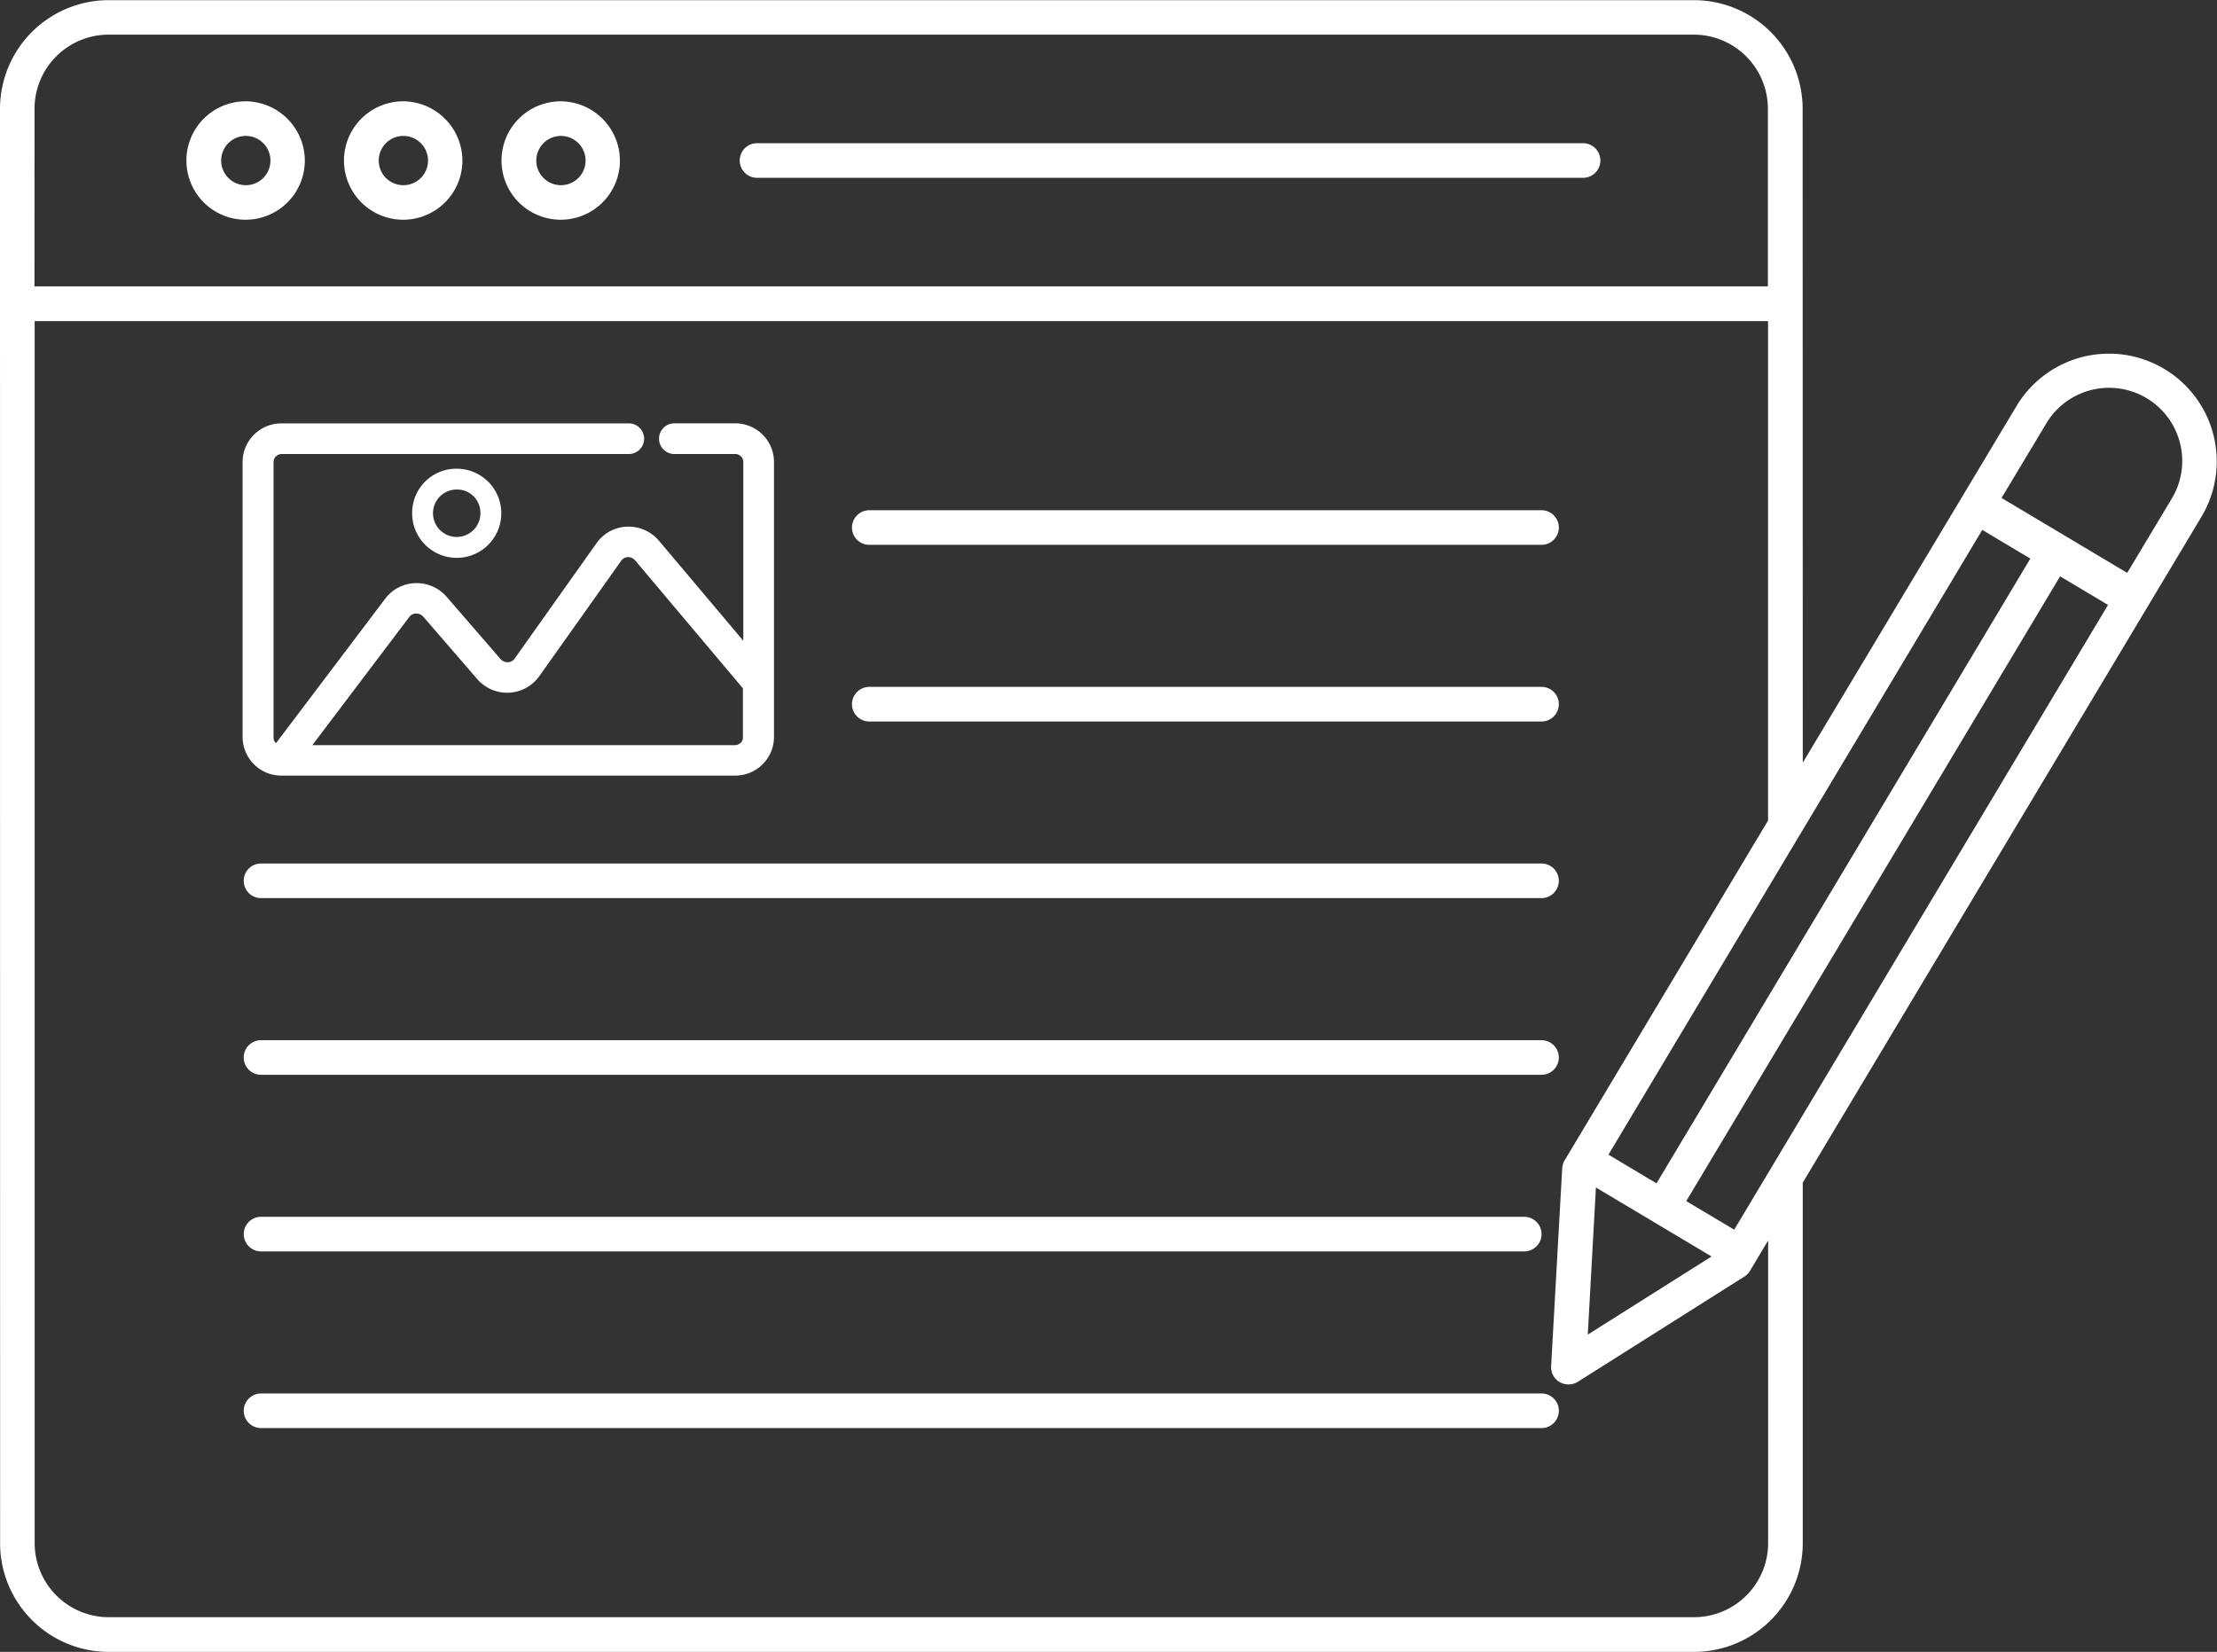 <svg xmlns="http://www.w3.org/2000/svg" width="116.972" height="87.161" viewBox="0 0 116.972 87.161"><rect x="0" y="0" width="116.972" height="87.161" fill="#333333" stroke="none"/><g id="Groupe_398" data-name="Groupe 398" transform="translate(-427.981 -95.356)"><g id="Groupe_395" data-name="Groupe 395" transform="translate(427.981 95.356)"><path id="Trac&#xE9;_511" data-name="Trac&#xE9; 511" d="M427.985,176.788a5.74,5.74,0,0,0,5.738,5.73h83.636a5.74,5.74,0,0,0,5.738-5.73v-19.03L544.146,122.6a5.686,5.686,0,0,0-9.765-5.828c-1.153,1.923,4.18-6.975-11.282,18.824,0-3.527,0,12.781-.008-34.5a5.743,5.743,0,0,0-5.74-5.732l-83.632,0a5.74,5.74,0,0,0-5.738,5.73c.006,86.717.006,74.086.006,75.7Zm104.583-53.472,2.536,1.514-19.723,32.965-2.536-1.514Zm-20.814,42.462c.01-.184.459-8.276.43-7.763.184.108,6.387,3.809,6.1,3.64-.184.115-6.965,4.395-6.531,4.124Zm7.726-5.538-2.53-1.508,19.725-32.965,2.528,1.508ZM535.945,117.7a3.859,3.859,0,0,1,6.628,3.955l-2.359,3.93-6.628-3.955Zm-25.413,38.884a.9.9,0,0,0-.127.419c-.01.184-.624,11.138-.584,10.439a.906.906,0,0,0,.448.839.937.937,0,0,0,.964-.017l8.775-5.544a.9.9,0,0,0,.3-.3c.109-.181,1.07-1.792.962-1.608v15.975a3.912,3.912,0,0,1-3.911,3.9H433.721a3.912,3.912,0,0,1-3.911-3.9V112.3h91.456v26.351Zm-80.729-55.5a3.912,3.912,0,0,1,3.911-3.9h83.632a3.912,3.912,0,0,1,3.911,3.9v9.382H429.8Z" transform="translate(-427.981 -95.356)" fill="#fff"></path><path id="Trac&#xE9;_512" data-name="Trac&#xE9; 512" d="M435.837,97.919a3.124,3.124,0,1,0,3.114,3.124,3.14,3.14,0,0,0-3.114-3.124Zm0,4.426a1.3,1.3,0,1,1,0-2.6,1.3,1.3,0,0,1,0,2.6Z" transform="translate(-422.868 -92.573)" fill="#fff"></path><path id="Trac&#xE9;_513" data-name="Trac&#xE9; 513" d="M439.823,97.919a3.124,3.124,0,1,0,3.114,3.124,3.14,3.14,0,0,0-3.114-3.124Zm0,4.426a1.3,1.3,0,1,1,0-2.6,1.3,1.3,0,0,1,0,2.6Z" transform="translate(-418.54 -92.573)" fill="#fff"></path><path id="Trac&#xE9;_514" data-name="Trac&#xE9; 514" d="M443.81,97.919a3.124,3.124,0,1,0,3.112,3.124,3.14,3.14,0,0,0-3.112-3.124Zm0,4.426a1.3,1.3,0,1,1,0-2.6,1.3,1.3,0,0,1,0,2.6Z" transform="translate(-414.214 -92.573)" fill="#fff"></path><path id="Trac&#xE9;_515" data-name="Trac&#xE9; 515" d="M491.145,98.979H447.622a.913.913,0,1,0,0,1.825h43.523a.913.913,0,1,0,0-1.825Z" transform="translate(-407.65 -91.422)" fill="#fff"></path><path id="Trac&#xE9;_516" data-name="Trac&#xE9; 516" d="M485.868,108.264H450.461a.913.913,0,1,0,0,1.825h35.408a.913.913,0,1,0,0-1.825Z" transform="translate(-404.566 -81.341)" fill="#fff"></path><path id="Trac&#xE9;_517" data-name="Trac&#xE9; 517" d="M485.868,112.733H450.461a.913.913,0,1,0,0,1.825h35.408a.913.913,0,1,0,0-1.825Z" transform="translate(-404.566 -76.489)" fill="#fff"></path><path id="Trac&#xE9;_518" data-name="Trac&#xE9; 518" d="M502.573,117.2h-67.5a.913.913,0,1,0,0,1.825h67.5a.913.913,0,1,0,0-1.825Z" transform="translate(-421.271 -71.637)" fill="#fff"></path><path id="Trac&#xE9;_519" data-name="Trac&#xE9; 519" d="M502.573,121.671h-67.5a.913.913,0,1,0,0,1.825h67.5a.913.913,0,1,0,0-1.825Z" transform="translate(-421.271 -66.785)" fill="#fff"></path><path id="Trac&#xE9;_520" data-name="Trac&#xE9; 520" d="M435.075,127.964h66.587a.913.913,0,1,0,0-1.825H435.075a.913.913,0,1,0,0,1.825Z" transform="translate(-421.271 -61.934)" fill="#fff"></path><path id="Trac&#xE9;_521" data-name="Trac&#xE9; 521" d="M435.075,130.608a.913.913,0,1,0,0,1.825h67.5a.913.913,0,1,0,0-1.825Z" transform="translate(-421.271 -57.081)" fill="#fff"></path></g><g id="Groupe_397" data-name="Groupe 397" transform="translate(440.775 117.696)"><g id="Groupe_396" data-name="Groupe 396"><path id="Trac&#xE9;_522" data-name="Trac&#xE9; 522" d="M434.239,114.676V122.5a1.789,1.789,0,0,0,1.8,1.758H459.95a1.787,1.787,0,0,0,1.8-1.758v-14.55a1.787,1.787,0,0,0-1.8-1.758h-3.193a.55.55,0,0,0,0,1.1h3.193a.686.686,0,0,1,.7.659v10.166l-4.918-5.836a1.83,1.83,0,0,0-1.464-.638,1.8,1.8,0,0,0-1.41.759l-4.324,6.1a.735.735,0,0,1-1.135.056l-2.862-3.308a1.845,1.845,0,0,0-1.441-.628,1.808,1.808,0,0,0-1.387.715l-5.9,7.8a.647.647,0,0,1-.461-.615V107.949a.686.686,0,0,1,.7-.659h18.3a.55.55,0,1,0,0-1.1H436.045a1.789,1.789,0,0,0-1.806,1.758v6.727m26.4,7.824a.672.672,0,0,1-.693.67H437.144l5.438-7.185a.709.709,0,0,1,.551-.275.757.757,0,0,1,.572.242l2.862,3.308a1.828,1.828,0,0,0,2.862-.131l4.326-6.1a.713.713,0,0,1,.551-.3.736.736,0,0,1,.582.252l5.757,6.835Z" transform="translate(-433.98 -105.932)" fill="#fff"></path><path id="Trac&#xE9;_523" data-name="Trac&#xE9; 523" d="M460.085,124.651h-23.9a2.044,2.044,0,0,1-2.065-2.017v-14.55a2.044,2.044,0,0,1,2.065-2.017h18.313a.808.808,0,1,1,0,1.616h-18.3a.431.431,0,0,0-.444.4v14.571a.374.374,0,0,0,.131.284l5.763-7.625a2.073,2.073,0,0,1,1.585-.818,2.106,2.106,0,0,1,1.648.715l2.862,3.308a.507.507,0,0,0,.373.152.455.455,0,0,0,.353-.186l4.328-6.1a2.055,2.055,0,0,1,1.608-.868,2.112,2.112,0,0,1,1.673.73l4.461,5.292v-9.455a.427.427,0,0,0-.444-.4h-3.193a.809.809,0,1,1,0-1.619h3.193a2.042,2.042,0,0,1,2.063,2.017v14.55A2.042,2.042,0,0,1,460.085,124.651Zm-23.9-18.065a1.523,1.523,0,0,0-1.546,1.5v14.55a1.525,1.525,0,0,0,1.546,1.5h23.9a1.524,1.524,0,0,0,1.543-1.5v-14.55a1.523,1.523,0,0,0-1.543-1.5h-3.193a.29.29,0,1,0,0,.58h3.193a.942.942,0,0,1,.964.918v10.877l-5.379-6.38a1.548,1.548,0,0,0-1.191-.546l-.063,0a1.527,1.527,0,0,0-1.208.649l-4.326,6.1a.974.974,0,0,1-.751.407,1,1,0,0,1-.79-.332l-2.862-3.308a1.588,1.588,0,0,0-1.2-.538h-.035a1.565,1.565,0,0,0-1.187.611l-6.011,7.951-.173-.056a.907.907,0,0,1-.644-.863V108.084a.943.943,0,0,1,.964-.92h18.3a.283.283,0,0,0,.292-.29.287.287,0,0,0-.292-.288Zm23.9,16.978H436.758l5.753-7.6a.971.971,0,0,1,.757-.38,1.026,1.026,0,0,1,.768.334l2.864,3.308a1.585,1.585,0,0,0,1.256.536,1.567,1.567,0,0,0,1.2-.653l4.324-6.095a.96.96,0,0,1,.747-.407h0a.991.991,0,0,1,.8.348l5.815,6.9v2.772a.884.884,0,0,1-.254.642A.978.978,0,0,1,460.085,123.564Zm-22.284-.519h22.284a.452.452,0,0,0,.325-.133.375.375,0,0,0,.108-.271v-2.595l-5.694-6.76a.5.5,0,0,0-.386-.163.463.463,0,0,0-.338.186l-4.328,6.1a2.085,2.085,0,0,1-3.271.15l-2.859-3.306a.5.5,0,0,0-.388-.152.448.448,0,0,0-.336.177Z" transform="translate(-434.115 -106.067)" fill="#fff"></path></g><path id="Trac&#xE9;_524" data-name="Trac&#xE9; 524" d="M438.407,109.5a2.352,2.352,0,1,0,2.357-2.286A2.331,2.331,0,0,0,438.407,109.5Zm3.6,0a1.251,1.251,0,1,1-1.243-1.187A1.225,1.225,0,0,1,442.007,109.5Z" transform="translate(-429.455 -104.823)" fill="#fff"></path></g></g></svg>
